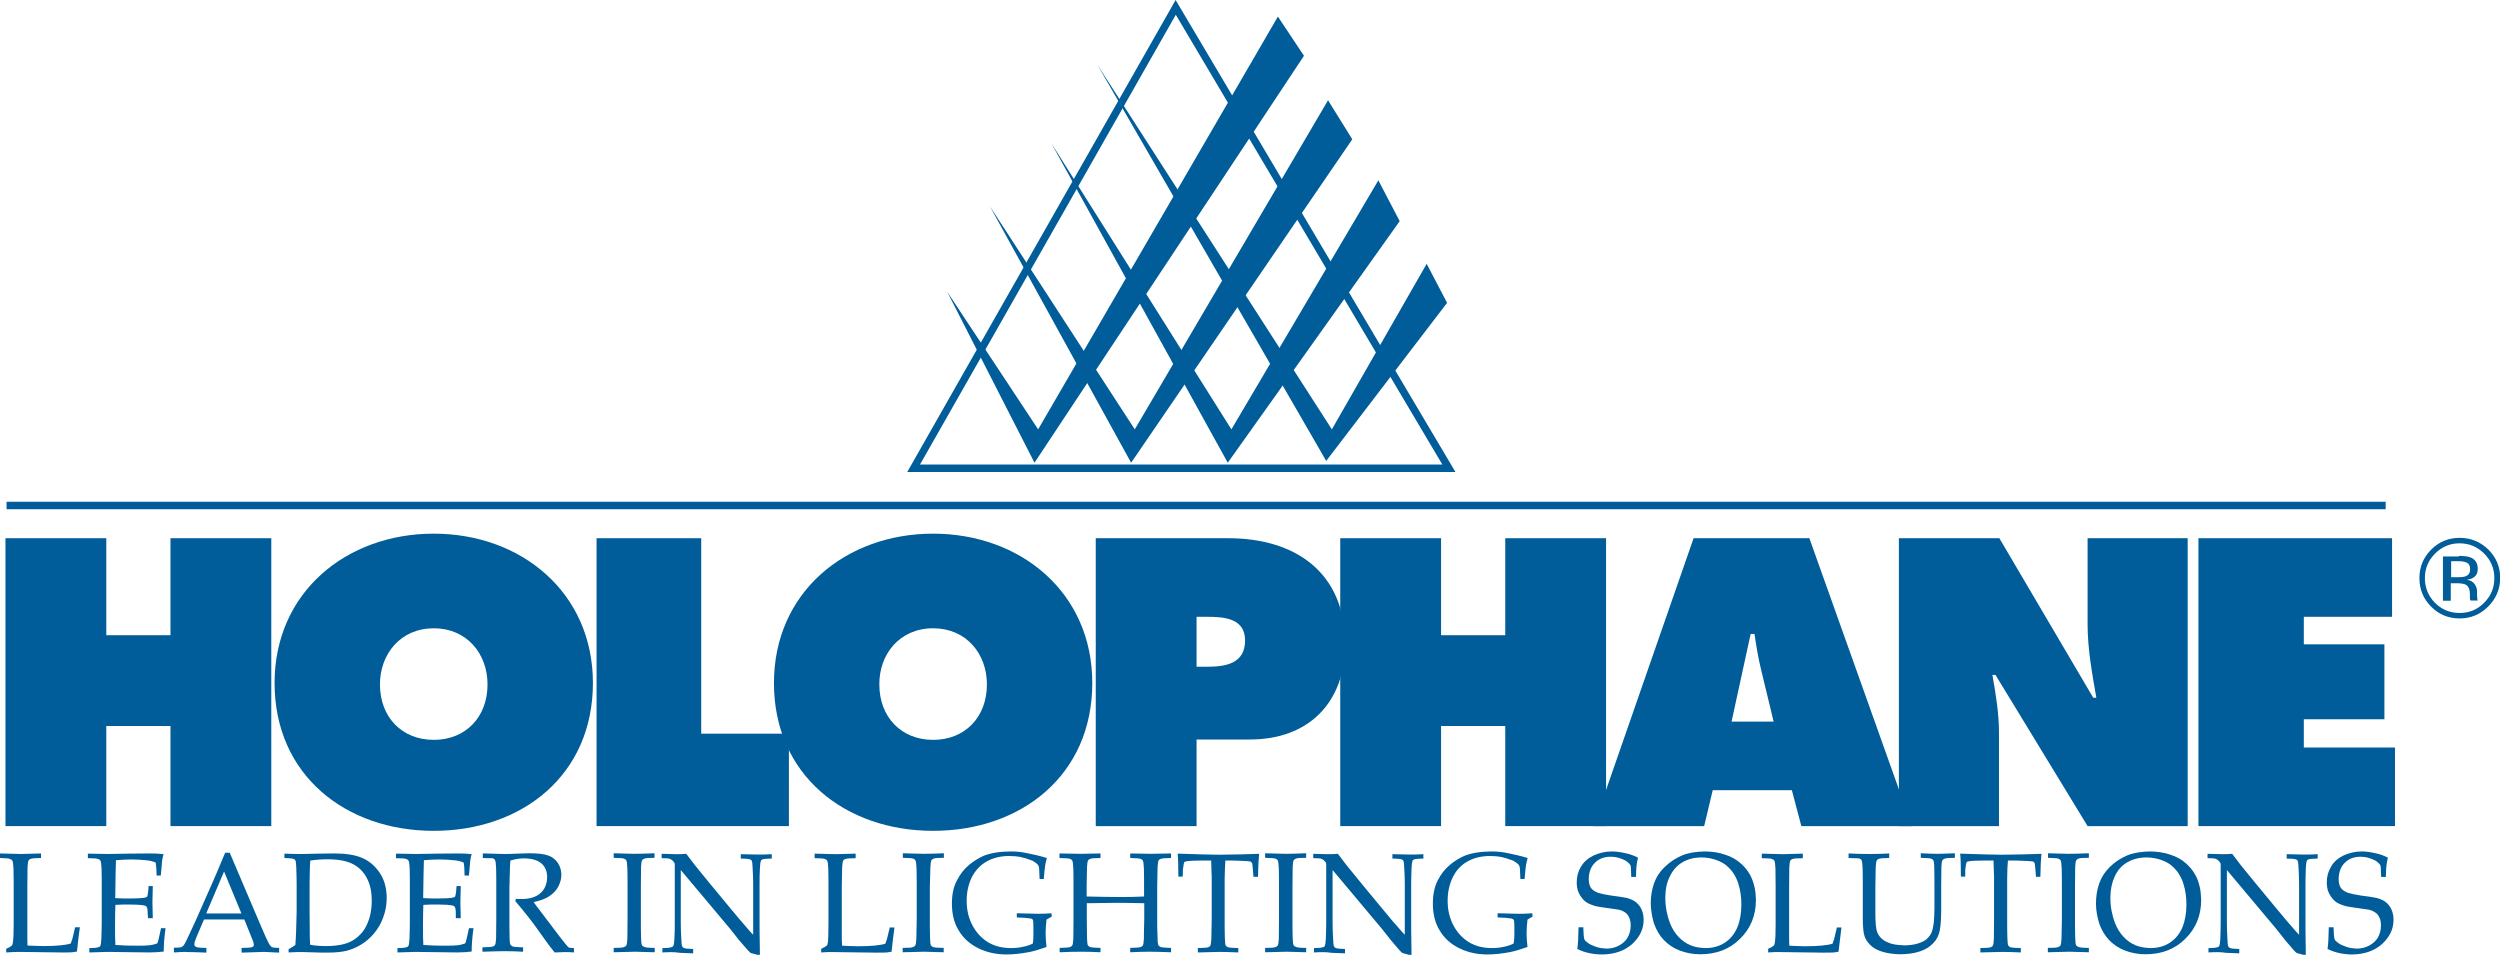 <svg xmlns="http://www.w3.org/2000/svg" xmlns:xlink="http://www.w3.org/1999/xlink" id="Layer_1" x="0px" y="0px" viewBox="0 0 137.12 52.37" style="enable-background:new 0 0 137.12 52.37;" xml:space="preserve"><style type="text/css">	.st0{fill:#005D99;}</style><rect x="0.36" y="27.52" class="st0" width="130.49" height="0.41"></rect><path class="st0" d="M50.46,25.48h28.65L64.49,0.81L50.46,25.48z M79.83,25.89H49.76L64.48,0L79.83,25.89z"></path><polygon class="st0" points="70.09,0.91 71.52,3.06 56.74,25.38 51.95,16 56.94,23.55 "></polygon><polygon class="st0" points="72.84,5.5 74.17,7.64 62.04,25.38 54.29,11.31 62.24,23.55 "></polygon><polygon class="st0" points="75.6,9.89 76.77,12.13 67.34,25.38 57.66,7.85 67.54,23.55 "></polygon><polygon class="st0" points="78.25,14.47 79.37,16.61 72.74,25.28 60.2,3.57 73.05,23.55 "></polygon><path class="st0" d="M121.13,52.24V52c0.27,0,0.44-0.02,0.53-0.06c0.03-0.01,0.06-0.04,0.07-0.07c0.02-0.05,0.04-0.18,0.05-0.4 c0.01-0.33,0.02-0.63,0.02-0.87v-3.11c0-0.08,0-0.14-0.02-0.16c-0.02-0.04-0.07-0.1-0.14-0.16c-0.05-0.04-0.1-0.06-0.16-0.08 c-0.06-0.01-0.19-0.02-0.4-0.02v-0.24l0.8,0.02c0.18,0,0.37,0,0.55-0.02l0.48,0.63l0.79,0.97l1.15,1.39 c0.37,0.45,0.66,0.79,0.89,1.05c0.14,0.17,0.26,0.3,0.36,0.4v-2.79c0-0.25-0.01-0.54-0.03-0.88c-0.01-0.21-0.02-0.34-0.05-0.39 c-0.01-0.03-0.04-0.05-0.08-0.07c-0.08-0.03-0.26-0.05-0.52-0.05v-0.24c0.3,0.01,0.6,0.01,0.91,0.02c0.29,0,0.55,0,0.79-0.02v0.24 c-0.26,0-0.44,0.02-0.52,0.05c-0.04,0.02-0.06,0.04-0.08,0.08c-0.02,0.05-0.04,0.18-0.05,0.4c-0.01,0.34-0.02,0.62-0.02,0.87v1.84 c0,0.37,0,1.06,0.02,2.08l-0.39-0.11l-0.09-0.02c-0.06-0.03-0.1-0.08-0.19-0.17c-0.21-0.24-0.36-0.42-0.46-0.54l-0.49-0.62 l-2.71-3.23v2.92c0,0.25,0.01,0.54,0.03,0.88c0.01,0.21,0.02,0.34,0.05,0.39c0.01,0.03,0.04,0.06,0.08,0.08 c0.08,0.04,0.25,0.05,0.52,0.06v0.24c-0.22-0.01-0.46-0.02-0.74-0.03C121.8,52.21,121.48,52.22,121.13,52.24"></path><path class="st0" d="M114.57,51.99v0.24c-0.54-0.02-0.9-0.03-1.07-0.03l-1.18,0.03v-0.24c0.3,0,0.48-0.01,0.55-0.04 c0.07-0.02,0.11-0.05,0.14-0.09c0.03-0.05,0.05-0.17,0.06-0.37l0.02-1.08v-1.77c0-0.34,0-0.68-0.01-1.02 c-0.01-0.24-0.03-0.38-0.06-0.43c-0.03-0.05-0.07-0.08-0.14-0.1c-0.06-0.02-0.24-0.03-0.55-0.04v-0.25 c0.48,0.02,0.86,0.02,1.12,0.03c0.25,0,0.62-0.01,1.12-0.03v0.25c-0.3,0-0.49,0.01-0.56,0.04c-0.06,0.02-0.1,0.05-0.13,0.09 c-0.03,0.05-0.05,0.17-0.06,0.37l-0.01,1.08v1.77c0,0.34,0,0.68,0.01,1.01c0.01,0.24,0.02,0.38,0.05,0.43 c0.03,0.05,0.08,0.08,0.14,0.1C114.08,51.97,114.26,51.99,114.57,51.99"></path><path class="st0" d="M107.79,48.08h-0.24c0-0.61-0.01-1.03-0.04-1.26l1.31,0.04l0.96,0.02c0.17,0,0.57-0.01,1.2-0.02 c0.45-0.01,0.79-0.02,0.99-0.03c-0.03,0.28-0.05,0.7-0.06,1.26h-0.24l-0.03-0.36c-0.02-0.22-0.03-0.35-0.04-0.38 c-0.04-0.08-0.06-0.08-0.1-0.1c-0.04-0.01-0.16-0.02-0.38-0.03c-0.22-0.01-0.39-0.01-0.52-0.02h-0.47 c-0.02,0.24-0.04,0.57-0.04,0.99v2.23c0,0.34,0,0.68,0.01,1.01c0.01,0.24,0.02,0.38,0.05,0.43c0.03,0.04,0.07,0.08,0.14,0.1 c0.07,0.02,0.25,0.03,0.55,0.04v0.24c-0.45-0.02-0.79-0.03-1.03-0.03c-0.1,0-0.5,0.01-1.19,0.03v-0.24c0.3-0.01,0.49-0.02,0.55-0.04 c0.06-0.02,0.11-0.05,0.13-0.09c0.03-0.05,0.05-0.17,0.06-0.37l0.01-1.08v-2.23c0-0.11,0-0.22-0.01-0.35l-0.02-0.64h-0.57 c-0.33,0-0.59,0.01-0.78,0.04c-0.06,0.01-0.1,0.02-0.12,0.05c-0.03,0.04-0.05,0.18-0.08,0.42L107.79,48.08z"></path><path class="st0" d="M101.39,47.06v-0.25c0.41,0.02,0.8,0.03,1.16,0.03c0.36,0,0.72-0.01,1.07-0.03v0.25c-0.3,0-0.48,0.02-0.55,0.04 c-0.07,0.02-0.11,0.05-0.13,0.09c-0.03,0.05-0.05,0.17-0.06,0.37l-0.02,1.08v1.41c0,0.55,0.03,0.9,0.1,1.08 c0.07,0.17,0.18,0.31,0.34,0.43c0.12,0.08,0.27,0.15,0.47,0.21c0.2,0.05,0.42,0.07,0.66,0.08c0.28,0,0.53-0.03,0.76-0.1 c0.22-0.07,0.39-0.15,0.5-0.26c0.11-0.1,0.19-0.21,0.25-0.34c0.05-0.12,0.09-0.29,0.12-0.51c0.02-0.22,0.04-0.49,0.04-0.83v-1.18 c0-0.34,0-0.68-0.01-1.01c0-0.24-0.02-0.38-0.05-0.43c-0.03-0.05-0.07-0.08-0.14-0.1c-0.06-0.02-0.25-0.03-0.55-0.04v-0.25 c0.42,0.02,0.73,0.03,0.92,0.03c0.18,0,0.49-0.01,0.95-0.03v0.25c-0.3,0-0.48,0.02-0.55,0.04c-0.06,0.02-0.1,0.05-0.13,0.09 c-0.03,0.05-0.05,0.17-0.06,0.37l-0.01,1.08v1.28c0,0.63-0.04,1.06-0.13,1.32c-0.08,0.25-0.24,0.47-0.48,0.66 c-0.17,0.14-0.4,0.25-0.68,0.33c-0.27,0.08-0.58,0.11-0.92,0.12c-0.39,0-0.73-0.05-1.02-0.14c-0.29-0.09-0.5-0.21-0.66-0.37 c-0.15-0.15-0.25-0.3-0.31-0.47c-0.07-0.2-0.1-0.55-0.1-1.05v-1.69c0-0.34,0-0.68-0.01-1.01c-0.01-0.24-0.03-0.38-0.06-0.43 c-0.02-0.05-0.07-0.08-0.14-0.1C101.88,47.08,101.69,47.07,101.39,47.06"></path><path class="st0" d="M96.98,52.24v-0.2c0.16-0.07,0.26-0.13,0.3-0.17c0.02-0.02,0.04-0.05,0.05-0.09c0.02-0.07,0.04-0.22,0.05-0.46 c0.01-0.35,0.01-0.55,0.01-0.62v-2.05c0-0.34-0.01-0.68-0.01-1.01c-0.01-0.24-0.03-0.38-0.06-0.43c-0.03-0.05-0.07-0.08-0.14-0.1 c-0.06-0.02-0.24-0.04-0.55-0.04v-0.25c0.62,0.02,1,0.03,1.15,0.03c0.16,0,0.52-0.01,1.1-0.03v0.25c-0.3,0-0.48,0.02-0.55,0.04 c-0.06,0.02-0.1,0.04-0.13,0.09c-0.03,0.05-0.05,0.17-0.06,0.37l-0.01,1.08v2.57c0,0.27,0,0.48,0.01,0.65 c0.29,0.02,0.58,0.02,0.86,0.03c0.72,0,1.22-0.05,1.51-0.14c0.03-0.08,0.06-0.16,0.09-0.26l0.15-0.63h0.25 c-0.05,0.38-0.1,0.82-0.16,1.33c-0.1,0.02-0.18,0.03-0.25,0.04c-0.13,0.01-0.33,0.01-0.61,0.01l-2.26-0.03 C97.48,52.21,97.24,52.22,96.98,52.24"></path><path class="st0" d="M86.51,52.05c0.04-0.25,0.06-0.64,0.07-1.19h0.26c0.01,0.37,0.03,0.59,0.06,0.66c0.03,0.07,0.1,0.13,0.21,0.21 c0.11,0.08,0.26,0.14,0.45,0.21c0.19,0.06,0.37,0.08,0.55,0.09c0.26,0,0.49-0.06,0.71-0.18c0.21-0.12,0.37-0.27,0.47-0.46 c0.1-0.19,0.15-0.4,0.15-0.62c0-0.17-0.02-0.31-0.08-0.43c-0.04-0.12-0.12-0.22-0.22-0.29c-0.1-0.07-0.22-0.13-0.38-0.16 c-0.09-0.01-0.28-0.04-0.56-0.08c-0.28-0.04-0.53-0.07-0.72-0.12c-0.26-0.08-0.46-0.17-0.58-0.29c-0.12-0.11-0.22-0.25-0.31-0.43 c-0.08-0.17-0.11-0.37-0.11-0.58c0-0.3,0.07-0.58,0.23-0.85c0.16-0.27,0.39-0.47,0.7-0.62c0.31-0.14,0.64-0.22,1-0.22 c0.21,0,0.45,0.03,0.71,0.09c0.26,0.05,0.49,0.13,0.72,0.25c-0.04,0.16-0.06,0.31-0.08,0.45c-0.01,0.14-0.03,0.34-0.03,0.61h-0.26 c-0.01-0.39-0.02-0.6-0.04-0.64c-0.06-0.09-0.14-0.17-0.26-0.25c-0.26-0.14-0.53-0.22-0.82-0.22c-0.37,0-0.66,0.11-0.88,0.34 c-0.22,0.22-0.32,0.51-0.33,0.87c0,0.21,0.04,0.38,0.12,0.5c0.08,0.11,0.22,0.21,0.42,0.28c0.14,0.04,0.36,0.09,0.69,0.14 c0.32,0.04,0.6,0.08,0.86,0.13c0.24,0.07,0.41,0.15,0.53,0.26c0.11,0.1,0.21,0.22,0.28,0.38c0.07,0.16,0.11,0.34,0.11,0.56 c0,0.51-0.21,0.94-0.63,1.33c-0.42,0.37-0.96,0.56-1.63,0.57C87.37,52.35,86.92,52.25,86.51,52.05"></path><path class="st0" d="M83.78,51.94c-0.39,0.14-0.7,0.23-0.95,0.28c-0.44,0.08-0.85,0.13-1.24,0.13c-0.59,0-1.11-0.12-1.57-0.35 c-0.46-0.23-0.81-0.55-1.06-0.97c-0.25-0.41-0.37-0.9-0.37-1.47c0-0.5,0.09-0.92,0.26-1.26c0.18-0.35,0.4-0.64,0.67-0.86 c0.26-0.22,0.53-0.38,0.8-0.5c0.41-0.16,0.91-0.24,1.52-0.24c0.28,0,0.58,0.03,0.89,0.1c0.31,0.06,0.66,0.14,1.06,0.26 c-0.04,0.13-0.07,0.26-0.09,0.38c-0.02,0.12-0.05,0.38-0.08,0.77h-0.23l-0.02-0.44c0-0.07,0-0.12-0.01-0.16 c0-0.04-0.01-0.09-0.05-0.16c-0.07-0.09-0.18-0.17-0.33-0.25c-0.26-0.1-0.47-0.16-0.65-0.2c-0.17-0.03-0.37-0.05-0.6-0.05 c-0.48,0-0.9,0.1-1.26,0.31c-0.35,0.2-0.62,0.5-0.8,0.88c-0.18,0.38-0.27,0.8-0.27,1.26c0,0.5,0.1,0.95,0.32,1.36 c0.21,0.4,0.5,0.7,0.85,0.92C80.94,51.9,81.36,52,81.83,52c0.22,0,0.43-0.02,0.65-0.07c0.21-0.04,0.39-0.1,0.54-0.18 c0.02-0.1,0.04-0.26,0.04-0.49v-0.42c0-0.22-0.01-0.35-0.04-0.39c-0.02-0.04-0.08-0.07-0.19-0.08c-0.1-0.02-0.33-0.04-0.69-0.05 v-0.23l1.19,0.03c0.23,0,0.47-0.01,0.71-0.03l0.02,0.18l-0.28,0.17c-0.03,0.27-0.05,0.52-0.05,0.75 C83.73,51.42,83.75,51.67,83.78,51.94"></path><path class="st0" d="M72.07,52.24V52c0.26,0,0.44-0.02,0.53-0.06c0.03-0.01,0.06-0.04,0.07-0.07c0.02-0.05,0.04-0.18,0.05-0.4 c0.01-0.33,0.02-0.63,0.02-0.87v-3.11c0-0.08,0-0.14-0.01-0.16c-0.02-0.04-0.07-0.1-0.14-0.16c-0.05-0.04-0.1-0.06-0.16-0.08 c-0.06-0.01-0.19-0.02-0.4-0.02v-0.24l0.8,0.02c0.18,0,0.36,0,0.55-0.02l0.48,0.63l0.79,0.97l1.15,1.39 c0.36,0.45,0.66,0.79,0.89,1.05c0.14,0.17,0.26,0.3,0.36,0.4v-2.79c0-0.25-0.01-0.54-0.03-0.88c-0.01-0.21-0.02-0.34-0.05-0.39 c-0.01-0.03-0.04-0.05-0.08-0.07c-0.08-0.03-0.26-0.05-0.52-0.05v-0.24c0.3,0.01,0.6,0.01,0.91,0.02c0.29,0,0.55,0,0.79-0.02v0.24 c-0.26,0-0.43,0.02-0.52,0.05c-0.04,0.02-0.06,0.04-0.08,0.08c-0.02,0.05-0.04,0.18-0.05,0.4c-0.01,0.34-0.02,0.62-0.02,0.87v1.84 c0,0.37,0,1.06,0.02,2.08l-0.39-0.11l-0.09-0.02c-0.06-0.03-0.1-0.08-0.19-0.17c-0.21-0.24-0.36-0.42-0.46-0.54l-0.49-0.62 l-2.71-3.23v2.92c0,0.25,0.01,0.54,0.03,0.88c0.01,0.21,0.02,0.34,0.05,0.39c0.01,0.03,0.04,0.06,0.08,0.08 c0.08,0.04,0.25,0.05,0.52,0.06v0.24c-0.22-0.01-0.47-0.02-0.74-0.03C72.73,52.21,72.41,52.22,72.07,52.24"></path><path class="st0" d="M71.64,51.99v0.24c-0.54-0.02-0.9-0.03-1.07-0.03l-1.18,0.03v-0.24c0.3,0,0.48-0.01,0.55-0.04 c0.07-0.02,0.11-0.05,0.14-0.09c0.03-0.05,0.05-0.17,0.06-0.37l0.01-1.08v-1.77c0-0.34,0-0.68-0.01-1.02 c-0.01-0.24-0.03-0.38-0.06-0.43c-0.03-0.05-0.07-0.08-0.14-0.1c-0.06-0.02-0.24-0.03-0.55-0.04v-0.25 c0.49,0.02,0.86,0.02,1.13,0.03c0.25,0,0.63-0.01,1.12-0.03v0.25c-0.3,0-0.48,0.01-0.55,0.04c-0.06,0.02-0.1,0.05-0.13,0.09 c-0.03,0.05-0.05,0.17-0.06,0.37l-0.01,1.08v1.77c0,0.34,0,0.68,0.01,1.01c0.01,0.24,0.02,0.38,0.05,0.43 c0.03,0.05,0.08,0.08,0.14,0.1C71.15,51.97,71.34,51.99,71.64,51.99"></path><path class="st0" d="M64.87,48.08h-0.24c0-0.61-0.01-1.03-0.04-1.26l1.31,0.04l0.96,0.02c0.17,0,0.57-0.01,1.2-0.02 c0.45-0.01,0.79-0.02,1-0.03c-0.03,0.28-0.05,0.7-0.06,1.26h-0.25l-0.03-0.36c-0.02-0.22-0.03-0.35-0.04-0.38 c-0.05-0.08-0.07-0.08-0.1-0.1c-0.03-0.01-0.16-0.02-0.38-0.03c-0.22-0.01-0.39-0.01-0.52-0.02h-0.47 c-0.02,0.24-0.03,0.57-0.04,0.99v2.23c0,0.34,0,0.68,0.01,1.01c0.01,0.24,0.02,0.38,0.05,0.43c0.03,0.04,0.08,0.08,0.14,0.1 c0.07,0.02,0.25,0.03,0.55,0.04v0.24c-0.45-0.02-0.79-0.03-1.03-0.03c-0.1,0-0.5,0.01-1.19,0.03v-0.24c0.3-0.01,0.49-0.02,0.55-0.04 c0.07-0.02,0.11-0.05,0.13-0.09c0.03-0.05,0.05-0.17,0.06-0.37l0.02-1.08v-2.23c0-0.11,0-0.22-0.01-0.35l-0.02-0.64h-0.57 c-0.33,0-0.59,0.01-0.78,0.04c-0.06,0.01-0.1,0.02-0.12,0.05c-0.03,0.04-0.05,0.18-0.08,0.42L64.87,48.08z"></path><path class="st0" d="M58.11,47.06v-0.25l1.17,0.02l1.08-0.02v0.25c-0.3,0-0.49,0.02-0.55,0.04c-0.06,0.02-0.1,0.05-0.13,0.09 c-0.03,0.05-0.05,0.17-0.06,0.37l-0.02,1.08v0.53c0.5,0.02,1.11,0.02,1.83,0.03c0.55,0,0.99-0.01,1.32-0.03v-0.53 c0-0.34,0-0.68-0.01-1.01c-0.01-0.24-0.03-0.38-0.06-0.43c-0.03-0.05-0.07-0.08-0.14-0.1c-0.06-0.02-0.24-0.03-0.55-0.04v-0.25 c0.55,0.01,0.92,0.02,1.13,0.02l1.11-0.02v0.25c-0.3,0-0.48,0.02-0.55,0.04c-0.07,0.02-0.11,0.05-0.13,0.09 c-0.03,0.05-0.05,0.17-0.06,0.37l-0.02,1.08v1.77c0,0.34,0,0.68,0.02,1.01c0,0.24,0.02,0.38,0.05,0.43c0.03,0.04,0.08,0.08,0.14,0.1 c0.07,0.02,0.25,0.03,0.55,0.04v0.24c-0.49-0.02-0.89-0.03-1.21-0.03c-0.33,0-0.68,0.01-1.03,0.03v-0.24 c0.3-0.01,0.49-0.02,0.55-0.04c0.07-0.02,0.11-0.05,0.14-0.09c0.03-0.05,0.05-0.17,0.06-0.37c0-0.05,0-0.41,0.02-1.08v-0.87 c-0.71-0.02-1.25-0.02-1.62-0.02c-0.4,0-0.91,0.01-1.53,0.02v0.87c0,0.34,0.01,0.68,0.01,1.01c0.01,0.24,0.02,0.38,0.05,0.43 c0.03,0.04,0.08,0.08,0.14,0.1c0.07,0.02,0.25,0.03,0.55,0.04v0.24c-0.34-0.02-0.7-0.03-1.06-0.03c-0.4,0-0.79,0.01-1.18,0.03v-0.24 c0.3-0.01,0.48-0.02,0.55-0.04c0.07-0.02,0.11-0.05,0.14-0.09c0.03-0.05,0.05-0.17,0.06-0.37l0.01-1.08v-1.77 c0-0.34,0-0.68-0.01-1.01c-0.01-0.24-0.03-0.38-0.06-0.43c-0.03-0.05-0.07-0.08-0.14-0.1C58.6,47.08,58.42,47.07,58.11,47.06"></path><path class="st0" d="M57.4,51.94c-0.39,0.14-0.7,0.23-0.95,0.28c-0.43,0.08-0.85,0.13-1.24,0.13c-0.59,0-1.11-0.12-1.57-0.35 c-0.46-0.23-0.81-0.55-1.06-0.97c-0.25-0.41-0.37-0.9-0.37-1.47c0-0.5,0.09-0.92,0.27-1.26c0.18-0.35,0.4-0.64,0.67-0.86 c0.27-0.22,0.53-0.38,0.8-0.5c0.41-0.16,0.91-0.24,1.52-0.24c0.28,0,0.58,0.03,0.89,0.1c0.31,0.06,0.67,0.14,1.06,0.26 c-0.04,0.13-0.07,0.26-0.09,0.38c-0.02,0.12-0.05,0.38-0.08,0.77h-0.23L57,47.77c0-0.07,0-0.12-0.01-0.16 c0-0.04-0.01-0.09-0.05-0.16c-0.07-0.09-0.18-0.17-0.33-0.25c-0.26-0.1-0.47-0.16-0.65-0.2c-0.17-0.03-0.37-0.05-0.6-0.05 c-0.48,0-0.9,0.1-1.26,0.31c-0.35,0.2-0.62,0.5-0.81,0.88c-0.18,0.38-0.27,0.8-0.27,1.26c0,0.5,0.1,0.95,0.32,1.36 c0.21,0.4,0.5,0.7,0.85,0.92C54.56,51.9,54.98,52,55.46,52c0.22,0,0.43-0.02,0.65-0.07c0.21-0.04,0.39-0.1,0.54-0.18 c0.02-0.1,0.03-0.26,0.03-0.49v-0.42c0-0.22-0.01-0.35-0.03-0.39c-0.02-0.04-0.08-0.07-0.19-0.08c-0.1-0.02-0.33-0.04-0.69-0.05 v-0.23l1.19,0.03c0.23,0,0.47-0.01,0.71-0.03l0.02,0.18l-0.29,0.17c-0.03,0.27-0.05,0.52-0.05,0.75 C57.35,51.42,57.37,51.67,57.4,51.94"></path><path class="st0" d="M51.76,51.99v0.24c-0.54-0.02-0.9-0.03-1.07-0.03l-1.18,0.03v-0.24c0.3,0,0.48-0.01,0.55-0.04 c0.07-0.02,0.11-0.05,0.14-0.09c0.03-0.05,0.05-0.17,0.06-0.37l0.02-1.08v-1.77c0-0.34,0-0.68-0.01-1.02 c-0.01-0.24-0.03-0.38-0.06-0.43c-0.03-0.05-0.07-0.08-0.14-0.1c-0.06-0.02-0.24-0.03-0.55-0.04v-0.25 c0.49,0.02,0.86,0.02,1.13,0.03c0.25,0,0.63-0.01,1.12-0.03v0.25c-0.3,0-0.49,0.01-0.55,0.04c-0.06,0.02-0.1,0.05-0.13,0.09 c-0.03,0.05-0.05,0.17-0.06,0.37L51,48.64v1.77c0,0.34,0,0.68,0.01,1.01c0.01,0.24,0.02,0.38,0.05,0.43 c0.03,0.05,0.08,0.08,0.14,0.1C51.27,51.97,51.45,51.99,51.76,51.99"></path><path class="st0" d="M45.04,52.24v-0.2c0.16-0.07,0.25-0.13,0.3-0.17c0.02-0.02,0.04-0.05,0.05-0.09c0.02-0.07,0.04-0.22,0.04-0.46 c0.01-0.35,0.01-0.55,0.01-0.62v-2.05c0-0.34,0-0.68-0.01-1.01c-0.01-0.24-0.03-0.38-0.06-0.43c-0.03-0.05-0.07-0.08-0.14-0.1 c-0.06-0.02-0.24-0.04-0.55-0.04v-0.25c0.62,0.02,1,0.03,1.15,0.03c0.16,0,0.52-0.01,1.1-0.03v0.25c-0.3,0-0.49,0.02-0.55,0.04 c-0.06,0.02-0.1,0.04-0.13,0.09c-0.03,0.05-0.05,0.17-0.06,0.37l-0.02,1.08v2.57c0,0.27,0,0.48,0.02,0.65 c0.29,0.02,0.58,0.02,0.86,0.03c0.72,0,1.22-0.05,1.51-0.14c0.03-0.08,0.06-0.16,0.09-0.26l0.15-0.63h0.26 c-0.05,0.38-0.11,0.82-0.16,1.33c-0.1,0.02-0.18,0.03-0.25,0.04c-0.13,0.01-0.33,0.01-0.61,0.01l-2.26-0.03 C45.54,52.21,45.29,52.22,45.04,52.24"></path><path class="st0" d="M36.33,52.24V52c0.27,0,0.44-0.02,0.53-0.06c0.03-0.01,0.06-0.04,0.08-0.07c0.02-0.05,0.04-0.18,0.05-0.4 c0.02-0.33,0.02-0.63,0.02-0.87v-3.11c0-0.08,0-0.14-0.02-0.16c-0.02-0.04-0.06-0.1-0.14-0.16c-0.05-0.04-0.1-0.06-0.16-0.08 c-0.06-0.01-0.19-0.02-0.4-0.02v-0.24l0.8,0.02c0.18,0,0.37,0,0.55-0.02l0.48,0.63l0.79,0.97l1.15,1.39 c0.37,0.45,0.66,0.79,0.89,1.05c0.14,0.17,0.26,0.3,0.36,0.4v-2.79c0-0.25-0.01-0.54-0.03-0.88c-0.01-0.21-0.02-0.34-0.05-0.39 c-0.01-0.03-0.04-0.05-0.08-0.07c-0.08-0.03-0.26-0.05-0.52-0.05v-0.24c0.3,0.01,0.6,0.01,0.91,0.02c0.29,0,0.55,0,0.79-0.02v0.24 c-0.26,0-0.44,0.02-0.52,0.05c-0.03,0.02-0.06,0.04-0.08,0.08c-0.02,0.05-0.04,0.18-0.05,0.4c-0.02,0.34-0.02,0.62-0.02,0.87v1.84 c0,0.37,0,1.06,0.02,2.08l-0.39-0.11l-0.09-0.02c-0.06-0.03-0.1-0.08-0.19-0.17c-0.21-0.24-0.36-0.42-0.47-0.54l-0.49-0.62 l-2.71-3.23v2.92c0,0.25,0.01,0.54,0.03,0.88c0.01,0.21,0.02,0.34,0.05,0.39c0.01,0.03,0.04,0.06,0.08,0.08 c0.08,0.04,0.26,0.05,0.52,0.06v0.24c-0.22-0.01-0.46-0.02-0.74-0.03C37,52.21,36.68,52.22,36.33,52.24"></path><path class="st0" d="M35.91,51.99v0.24c-0.54-0.02-0.9-0.03-1.07-0.03l-1.18,0.03v-0.24c0.3,0,0.48-0.01,0.55-0.04 c0.07-0.02,0.11-0.05,0.14-0.09c0.03-0.05,0.05-0.17,0.06-0.37l0.01-1.08v-1.77c0-0.34,0-0.68-0.01-1.02 c-0.01-0.24-0.03-0.38-0.06-0.43c-0.03-0.05-0.07-0.08-0.14-0.1c-0.06-0.02-0.24-0.03-0.55-0.04v-0.25 c0.49,0.02,0.86,0.02,1.12,0.03c0.25,0,0.63-0.01,1.12-0.03v0.25c-0.3,0-0.48,0.01-0.55,0.04c-0.06,0.02-0.1,0.05-0.13,0.09 c-0.03,0.05-0.05,0.17-0.06,0.37l-0.01,1.08v1.77c0,0.34,0,0.68,0.01,1.01c0.01,0.24,0.02,0.38,0.05,0.43 c0.03,0.05,0.08,0.08,0.14,0.1C35.42,51.97,35.6,51.99,35.91,51.99"></path><path class="st0" d="M26.48,47.06v-0.25c0.1,0,0.25,0,0.45,0.01l0.73,0.02c0.14,0,0.37,0,0.68-0.02c0.4-0.01,0.63-0.02,0.69-0.02 c0.48,0,0.83,0.04,1.06,0.13c0.22,0.08,0.39,0.22,0.52,0.42c0.12,0.19,0.18,0.4,0.18,0.64c0,0.21-0.06,0.42-0.17,0.64 c-0.11,0.21-0.28,0.38-0.5,0.53c-0.21,0.14-0.5,0.24-0.85,0.32c0.06,0.09,0.21,0.29,0.45,0.6l0.96,1.27 c0.27,0.35,0.43,0.54,0.48,0.59c0.02,0.02,0.05,0.03,0.07,0.04c0.04,0.01,0.12,0.01,0.25,0.02v0.24c-0.19-0.02-0.36-0.02-0.51-0.02 c-0.15,0-0.33,0.01-0.55,0.02c-0.16-0.19-0.44-0.56-0.83-1.12c-0.21-0.3-0.4-0.56-0.57-0.77c-0.27-0.34-0.52-0.65-0.76-0.93 l0.04-0.12c0.13,0.01,0.23,0.01,0.3,0.01c0.46,0,0.81-0.11,1.05-0.33c0.24-0.22,0.35-0.5,0.36-0.87c0-0.31-0.1-0.56-0.31-0.75 c-0.21-0.18-0.51-0.27-0.94-0.28c-0.26,0-0.51,0.04-0.77,0.12l-0.02,0.38c0,0.03-0.01,0.41-0.03,1.11v1.69c0,0.34,0,0.68,0.01,1.01 c0,0.24,0.02,0.38,0.05,0.43c0.03,0.04,0.08,0.08,0.14,0.1c0.07,0.02,0.25,0.03,0.55,0.04v0.24c-0.36-0.02-0.69-0.03-1-0.03 c-0.24,0-0.65,0.01-1.23,0.03v-0.24c0.3-0.01,0.48-0.02,0.55-0.04c0.07-0.02,0.11-0.05,0.14-0.09c0.03-0.05,0.05-0.17,0.06-0.37 l0.01-1.08v-1.77c0-0.34,0-0.68-0.01-1.01c-0.01-0.24-0.03-0.38-0.06-0.43c-0.03-0.05-0.07-0.08-0.14-0.1 C26.97,47.08,26.78,47.07,26.48,47.06"></path><path class="st0" d="M21.8,52.24V52c0.27,0,0.44-0.02,0.53-0.06c0.03-0.01,0.06-0.04,0.08-0.07c0.02-0.05,0.04-0.18,0.05-0.4 c0.01-0.33,0.02-0.63,0.02-0.87v-1.95c0-0.34,0-0.68-0.01-1.01c-0.01-0.24-0.03-0.38-0.06-0.43c-0.03-0.05-0.07-0.08-0.14-0.1 c-0.06-0.02-0.24-0.04-0.55-0.04v-0.25l1.09,0.02l1.15-0.02c0.55-0.01,0.95-0.01,1.2-0.01c0.25,0,0.49,0.01,0.71,0.04 c-0.04,0.14-0.07,0.27-0.08,0.38l-0.07,0.79h-0.24c0-0.26-0.01-0.5-0.05-0.71c-0.14-0.06-0.29-0.1-0.46-0.12 c-0.28-0.03-0.57-0.05-0.86-0.05c-0.06,0-0.19,0-0.41,0.01c-0.21,0.01-0.36,0.02-0.45,0.03l-0.02,0.79l-0.02,1.29 c0.3,0.02,0.57,0.02,0.82,0.02c0.3,0,0.56-0.01,0.77-0.04c0.08-0.01,0.13-0.03,0.16-0.06c0.02-0.03,0.04-0.13,0.06-0.31l0.02-0.27 h0.23v0.07l-0.02,0.8l0.02,0.89h-0.27L25,50.1c0-0.18-0.02-0.3-0.05-0.35c-0.03-0.05-0.08-0.08-0.16-0.09 c-0.14-0.03-0.42-0.05-0.84-0.05c-0.17,0-0.41,0-0.73,0.02c-0.01,0.25-0.02,0.63-0.02,1.13c0,0.47,0,0.82,0.02,1.07 c0.37,0.03,0.77,0.04,1.23,0.04c0.32,0,0.55-0.01,0.69-0.03c0.14-0.02,0.26-0.05,0.38-0.1c0.03-0.08,0.06-0.18,0.09-0.32 c0.05-0.22,0.09-0.39,0.11-0.51h0.25c-0.07,0.51-0.1,0.93-0.1,1.28c-0.22,0.03-0.48,0.05-0.8,0.05l-2.28-0.03 C22.77,52.21,22.44,52.22,21.8,52.24"></path><path class="st0" d="M4.9,52.24V52c0.27,0,0.44-0.02,0.53-0.06c0.04-0.01,0.06-0.04,0.08-0.07c0.02-0.05,0.04-0.18,0.05-0.4 c0.01-0.33,0.02-0.63,0.02-0.87v-1.95c0-0.34,0-0.68-0.01-1.01c-0.01-0.24-0.03-0.38-0.06-0.43c-0.03-0.05-0.07-0.08-0.14-0.1 c-0.06-0.02-0.24-0.04-0.55-0.04v-0.25l1.09,0.02l1.15-0.02c0.55-0.01,0.95-0.01,1.2-0.01c0.25,0,0.49,0.01,0.71,0.04 c-0.04,0.14-0.07,0.27-0.08,0.38l-0.07,0.79H8.59c0-0.26-0.02-0.5-0.05-0.71c-0.14-0.06-0.29-0.1-0.46-0.12 c-0.28-0.03-0.56-0.05-0.85-0.05c-0.06,0-0.19,0-0.41,0.01c-0.21,0.01-0.36,0.02-0.46,0.03l-0.02,0.79l-0.02,1.29 c0.3,0.02,0.57,0.02,0.82,0.02c0.3,0,0.56-0.01,0.77-0.04c0.08-0.01,0.13-0.03,0.16-0.06c0.02-0.03,0.04-0.13,0.06-0.31l0.02-0.27 h0.23v0.07l-0.02,0.8l0.02,0.89H8.12L8.1,50.1c0-0.18-0.02-0.3-0.05-0.35c-0.03-0.05-0.08-0.08-0.16-0.09 c-0.14-0.03-0.42-0.05-0.84-0.05c-0.17,0-0.41,0-0.72,0.02c-0.01,0.25-0.02,0.63-0.02,1.13c0,0.47,0,0.82,0.02,1.07 c0.37,0.03,0.77,0.04,1.23,0.04c0.32,0,0.55-0.01,0.69-0.03c0.14-0.02,0.26-0.05,0.38-0.1c0.03-0.08,0.06-0.18,0.09-0.32 c0.05-0.22,0.09-0.39,0.11-0.51h0.25c-0.07,0.51-0.1,0.93-0.1,1.28c-0.22,0.03-0.48,0.05-0.8,0.05L5.9,52.21 C5.87,52.21,5.54,52.22,4.9,52.24"></path><path class="st0" d="M0.34,52.24v-0.2c0.16-0.07,0.26-0.13,0.3-0.17c0.02-0.02,0.04-0.05,0.05-0.09c0.02-0.07,0.04-0.22,0.05-0.46 c0.01-0.35,0.01-0.55,0.01-0.62v-2.05c0-0.34,0-0.68-0.01-1.01c-0.01-0.24-0.03-0.38-0.06-0.43c-0.03-0.05-0.07-0.08-0.14-0.1 C0.49,47.08,0.31,47.07,0,47.06v-0.25c0.62,0.02,1,0.03,1.15,0.03c0.16,0,0.52-0.01,1.1-0.03v0.25c-0.3,0-0.48,0.02-0.55,0.04 c-0.06,0.02-0.1,0.04-0.13,0.09c-0.03,0.05-0.05,0.17-0.06,0.37l-0.01,1.08v2.57c0,0.27,0,0.48,0.01,0.65 c0.29,0.02,0.58,0.02,0.86,0.03c0.72,0,1.22-0.05,1.51-0.14c0.03-0.08,0.06-0.16,0.09-0.26l0.15-0.63h0.26 c-0.05,0.38-0.11,0.82-0.16,1.33c-0.1,0.02-0.18,0.03-0.25,0.04c-0.13,0.01-0.33,0.01-0.61,0.01l-2.26-0.03 C0.84,52.21,0.6,52.22,0.34,52.24"></path><path class="st0" d="M127.66,52.05c0.04-0.25,0.06-0.64,0.07-1.19h0.26c0.01,0.37,0.03,0.59,0.06,0.66c0.03,0.07,0.1,0.13,0.21,0.21 c0.11,0.08,0.26,0.14,0.45,0.21c0.19,0.06,0.37,0.08,0.55,0.09c0.26,0,0.49-0.06,0.71-0.18c0.21-0.12,0.37-0.27,0.47-0.46 c0.1-0.19,0.15-0.4,0.15-0.62c0-0.17-0.02-0.31-0.08-0.43c-0.05-0.12-0.12-0.22-0.23-0.29c-0.1-0.07-0.22-0.13-0.38-0.16 c-0.09-0.01-0.28-0.04-0.56-0.08c-0.28-0.04-0.52-0.07-0.72-0.12c-0.26-0.08-0.46-0.17-0.58-0.29c-0.12-0.11-0.22-0.25-0.31-0.43 c-0.08-0.17-0.11-0.37-0.11-0.58c0-0.3,0.07-0.58,0.23-0.85c0.15-0.27,0.38-0.47,0.69-0.62c0.31-0.14,0.64-0.22,1-0.22 c0.21,0,0.45,0.03,0.71,0.09c0.26,0.05,0.49,0.13,0.72,0.25c-0.04,0.16-0.06,0.31-0.08,0.45c-0.01,0.14-0.03,0.34-0.03,0.61h-0.26 c-0.01-0.39-0.02-0.6-0.04-0.64c-0.06-0.09-0.14-0.17-0.26-0.25c-0.26-0.14-0.53-0.22-0.82-0.22c-0.37,0-0.66,0.11-0.88,0.34 c-0.22,0.22-0.32,0.51-0.33,0.87c0,0.21,0.04,0.38,0.12,0.5c0.08,0.11,0.22,0.21,0.42,0.28c0.14,0.04,0.37,0.09,0.69,0.14 c0.32,0.04,0.6,0.08,0.86,0.13c0.24,0.07,0.41,0.15,0.53,0.26c0.11,0.1,0.21,0.22,0.28,0.38c0.07,0.16,0.11,0.34,0.11,0.56 c0,0.51-0.21,0.94-0.63,1.33c-0.42,0.37-0.96,0.56-1.63,0.57C128.52,52.35,128.07,52.25,127.66,52.05"></path><polygon class="st0" points="120.58,45.31 131.36,45.31 131.36,41 126.36,41 126.36,39.45 130.78,39.45 130.78,35.34 126.36,35.34  126.36,33.83 131.2,33.83 131.2,29.52 120.58,29.52 "></polygon><path class="st0" d="M104.15,45.31h5.49v-5.13c0-1.05-0.17-2.07-0.36-3.16h0.17l5.05,8.29h5.49V29.52h-5.49v4.73 c0,1.34,0.25,2.7,0.48,4.02h-0.17l-5.15-8.75h-5.51V45.31z"></path><polygon class="st0" points="73.51,45.31 79.04,45.31 79.04,39.82 82.56,39.82 82.56,45.31 88.09,45.31 88.09,29.52 82.56,29.52  82.56,34.84 79.04,34.84 79.04,29.52 73.51,29.52 "></polygon><polygon class="st0" points="32.72,45.31 43.27,45.31 43.27,40.24 38.46,40.24 38.46,29.52 32.72,29.52 "></polygon><polygon class="st0" points="0.3,45.31 5.83,45.31 5.83,39.82 9.35,39.82 9.35,45.31 14.88,45.31 14.88,29.52 9.35,29.52  9.35,34.84 5.83,34.84 5.83,29.52 0.3,29.52 "></polygon><path class="st0" d="M23.79,29.27c-4.8,0-8.73,3.22-8.73,8.19c0,5.07,3.92,8.11,8.73,8.11c4.82,0,8.73-3.04,8.73-8.11 C32.52,32.49,28.58,29.27,23.79,29.27 M23.79,34.46c1.82,0,2.95,1.4,2.95,3.08c0,1.8-1.21,3.04-2.95,3.04 c-1.74,0-2.95-1.24-2.95-3.04C20.84,35.87,21.97,34.46,23.79,34.46"></path><path class="st0" d="M51.18,29.27c-4.8,0-8.73,3.22-8.73,8.19c0,5.07,3.92,8.11,8.73,8.11c4.82,0,8.73-3.04,8.73-8.11 C59.91,32.49,55.97,29.27,51.18,29.27 M51.18,34.46c1.82,0,2.95,1.4,2.95,3.08c0,1.8-1.21,3.04-2.95,3.04 c-1.74,0-2.95-1.24-2.95-3.04C48.22,35.87,49.35,34.46,51.18,34.46"></path><path class="st0" d="M60.1,45.31h5.53v-4.75h2.93c3.2,0,5.22-2.01,5.22-5.24c0-3.92-2.73-5.8-6.41-5.8H60.1V45.31z M65.63,33.83 h0.54c0.94,0,2.12,0.06,2.12,1.3c0,1.28-1.09,1.44-2.1,1.44h-0.56V33.83z"></path><path class="st0" d="M93.94,43.34h4.34l0.52,1.97h6.07l-5.63-15.79h-6.35l-5.49,15.79h6.07L93.94,43.34z M94.97,39.59l1.05-4.82 h0.21c0.1,0.67,0.21,1.36,0.38,2.03l0.67,2.78H94.97z"></path><path class="st0" d="M114.96,49.56c0-0.4,0.06-0.77,0.18-1.11c0.12-0.34,0.32-0.65,0.6-0.92c0.28-0.27,0.6-0.47,0.95-0.62 c0.35-0.14,0.76-0.2,1.21-0.21c0.42,0,0.8,0.06,1.15,0.18c0.34,0.11,0.62,0.27,0.84,0.47c0.22,0.19,0.39,0.4,0.52,0.64 c0.1,0.17,0.17,0.37,0.23,0.61c0.06,0.23,0.08,0.48,0.09,0.75c0,0.86-0.29,1.57-0.87,2.14c-0.57,0.57-1.3,0.85-2.18,0.85 c-0.4,0-0.77-0.07-1.12-0.2c-0.34-0.13-0.63-0.32-0.88-0.58c-0.24-0.25-0.42-0.56-0.55-0.93C115.03,50.28,114.96,49.92,114.96,49.56  M115.75,49.24c0,0.24,0.02,0.49,0.07,0.74c0.05,0.25,0.11,0.46,0.18,0.64c0.12,0.31,0.28,0.56,0.48,0.77 c0.2,0.21,0.41,0.36,0.66,0.46c0.24,0.1,0.51,0.14,0.81,0.15c0.41,0,0.76-0.1,1.07-0.3c0.3-0.2,0.53-0.48,0.68-0.84 c0.15-0.36,0.22-0.78,0.22-1.25c0-0.41-0.05-0.77-0.16-1.12c-0.06-0.21-0.15-0.39-0.26-0.57c-0.11-0.17-0.24-0.31-0.39-0.44 c-0.15-0.13-0.34-0.23-0.59-0.32c-0.24-0.08-0.5-0.13-0.78-0.13c-0.41,0-0.76,0.09-1.07,0.27c-0.31,0.18-0.53,0.44-0.69,0.79 C115.83,48.42,115.75,48.81,115.75,49.24"></path><path class="st0" d="M90.54,49.56c0-0.4,0.06-0.77,0.18-1.11c0.12-0.34,0.32-0.65,0.61-0.92c0.28-0.27,0.59-0.47,0.95-0.62 c0.35-0.14,0.75-0.2,1.21-0.21c0.42,0,0.8,0.06,1.14,0.18c0.34,0.11,0.62,0.27,0.84,0.47c0.22,0.19,0.39,0.4,0.52,0.64 c0.09,0.17,0.17,0.37,0.23,0.61c0.06,0.23,0.08,0.48,0.09,0.75c0,0.86-0.29,1.57-0.87,2.14c-0.57,0.57-1.3,0.85-2.18,0.85 c-0.4,0-0.77-0.07-1.12-0.2c-0.34-0.13-0.63-0.32-0.88-0.58c-0.24-0.25-0.42-0.56-0.55-0.93C90.61,50.28,90.55,49.92,90.54,49.56  M91.34,49.24c0,0.24,0.02,0.49,0.07,0.74c0.05,0.25,0.11,0.46,0.18,0.64c0.12,0.31,0.28,0.56,0.48,0.77 c0.2,0.21,0.42,0.36,0.66,0.46c0.24,0.1,0.51,0.14,0.81,0.15c0.41,0,0.76-0.1,1.07-0.3c0.3-0.2,0.53-0.48,0.68-0.84 c0.15-0.36,0.22-0.78,0.22-1.25c0-0.41-0.05-0.77-0.16-1.12c-0.06-0.21-0.15-0.39-0.26-0.57c-0.11-0.17-0.24-0.31-0.39-0.44 c-0.15-0.13-0.34-0.23-0.59-0.32c-0.24-0.08-0.5-0.13-0.78-0.13c-0.4,0-0.76,0.09-1.06,0.27c-0.3,0.18-0.53,0.44-0.69,0.79 C91.41,48.42,91.34,48.81,91.34,49.24"></path><path class="st0" d="M15.83,52.24v-0.18c0.15-0.08,0.27-0.16,0.37-0.23c0.01-0.17,0.03-0.41,0.04-0.72 c0.02-0.52,0.02-0.88,0.03-1.09v-1.56c0-0.25-0.01-0.54-0.02-0.88c-0.01-0.21-0.02-0.34-0.05-0.39c-0.01-0.03-0.04-0.05-0.08-0.07 c-0.08-0.04-0.25-0.05-0.52-0.06v-0.24c0.37,0.02,0.7,0.02,0.98,0.02c0.22,0,0.51-0.01,0.89-0.02l0.88-0.01 c0.62,0,1.12,0.08,1.5,0.24c0.38,0.16,0.7,0.42,0.96,0.8c0.26,0.37,0.39,0.83,0.4,1.37c0,0.39-0.06,0.75-0.19,1.09 c-0.12,0.34-0.29,0.63-0.51,0.89c-0.21,0.25-0.44,0.45-0.69,0.6c-0.24,0.15-0.5,0.26-0.77,0.34c-0.27,0.07-0.63,0.11-1.1,0.11 c-0.15,0-0.36,0-0.63-0.01l-0.68-0.02C16.49,52.21,16.22,52.22,15.83,52.24 M17.01,51.82c0.28,0.05,0.57,0.07,0.88,0.07 c0.32,0,0.6-0.03,0.85-0.08c0.24-0.05,0.45-0.13,0.63-0.24c0.17-0.1,0.34-0.25,0.51-0.45c0.16-0.2,0.28-0.45,0.38-0.76 c0.09-0.31,0.13-0.63,0.13-0.96c0-0.47-0.08-0.88-0.26-1.22c-0.17-0.34-0.42-0.6-0.76-0.78c-0.34-0.18-0.81-0.27-1.4-0.27 c-0.31,0-0.63,0.02-0.95,0.07C17,47.33,17,47.55,16.99,47.87l-0.01,0.55v1.52l0.01,1.18C16.99,51.31,16.99,51.54,17.01,51.82"></path><path class="st0" d="M9.54,52.24v-0.26c0.2,0,0.32-0.01,0.37-0.02c0.05-0.02,0.1-0.04,0.14-0.08c0.04-0.04,0.1-0.14,0.18-0.31 c0.05-0.09,0.21-0.45,0.5-1.07l0.95-2.15c0.1-0.23,0.33-0.76,0.67-1.58h0.25l1.63,3.83c0.26,0.62,0.44,1.01,0.53,1.17 c0.05,0.09,0.1,0.15,0.16,0.18c0.06,0.03,0.19,0.04,0.39,0.04v0.26c-0.4-0.02-0.67-0.03-0.83-0.04l-1.23,0.04v-0.26 c0.28,0,0.45-0.01,0.52-0.03c0.06-0.01,0.1-0.03,0.12-0.05c0.02-0.02,0.03-0.05,0.03-0.09c0-0.05-0.01-0.13-0.05-0.22l-0.47-1.17 h-2.21l-0.42,0.98c-0.07,0.17-0.11,0.3-0.11,0.39c0,0.03,0.01,0.06,0.03,0.09c0.03,0.03,0.07,0.05,0.13,0.07 c0.09,0.02,0.26,0.03,0.5,0.03v0.26c-0.43-0.02-0.75-0.03-0.97-0.03C10.1,52.2,9.84,52.22,9.54,52.24 M11.31,50.1h1.93l-0.95-2.3 L11.31,50.1z"></path><path class="st0" d="M134.86,30.49c0.3,0,0.52,0.03,0.66,0.09c0.25,0.11,0.38,0.31,0.38,0.62c0,0.22-0.08,0.38-0.24,0.48 c-0.08,0.06-0.2,0.09-0.35,0.12c0.19,0.03,0.33,0.11,0.42,0.24c0.09,0.13,0.13,0.26,0.13,0.38v0.18c0,0.06,0,0.12,0.01,0.18 c0,0.07,0.01,0.11,0.02,0.13l0.01,0.03h-0.4c0-0.01,0-0.02-0.01-0.03c0-0.01,0-0.01-0.01-0.02l-0.01-0.08v-0.19 c0-0.28-0.07-0.47-0.23-0.55c-0.09-0.05-0.25-0.08-0.48-0.08h-0.34v0.96h-0.43v-2.43H134.86z M135.32,30.87 c-0.11-0.06-0.28-0.09-0.52-0.09h-0.36v0.88h0.38c0.18,0,0.32-0.02,0.41-0.05c0.17-0.07,0.25-0.19,0.25-0.38 C135.48,31.05,135.43,30.93,135.32,30.87 M136.47,33.27c-0.43,0.43-0.95,0.65-1.57,0.65c-0.61,0-1.14-0.22-1.56-0.65 c-0.43-0.43-0.64-0.95-0.64-1.57c0-0.61,0.22-1.13,0.65-1.56c0.43-0.43,0.95-0.64,1.56-0.64c0.61,0,1.14,0.22,1.57,0.64 c0.43,0.43,0.65,0.95,0.65,1.56S136.9,32.84,136.47,33.27 M133.56,30.36c-0.37,0.37-0.56,0.82-0.56,1.35c0,0.53,0.19,0.98,0.55,1.35 c0.37,0.37,0.82,0.56,1.35,0.56c0.53,0,0.98-0.18,1.35-0.56c0.37-0.37,0.56-0.82,0.56-1.35c0-0.53-0.19-0.98-0.56-1.35 c-0.37-0.37-0.82-0.56-1.35-0.56C134.38,29.8,133.93,29.99,133.56,30.36"></path></svg>